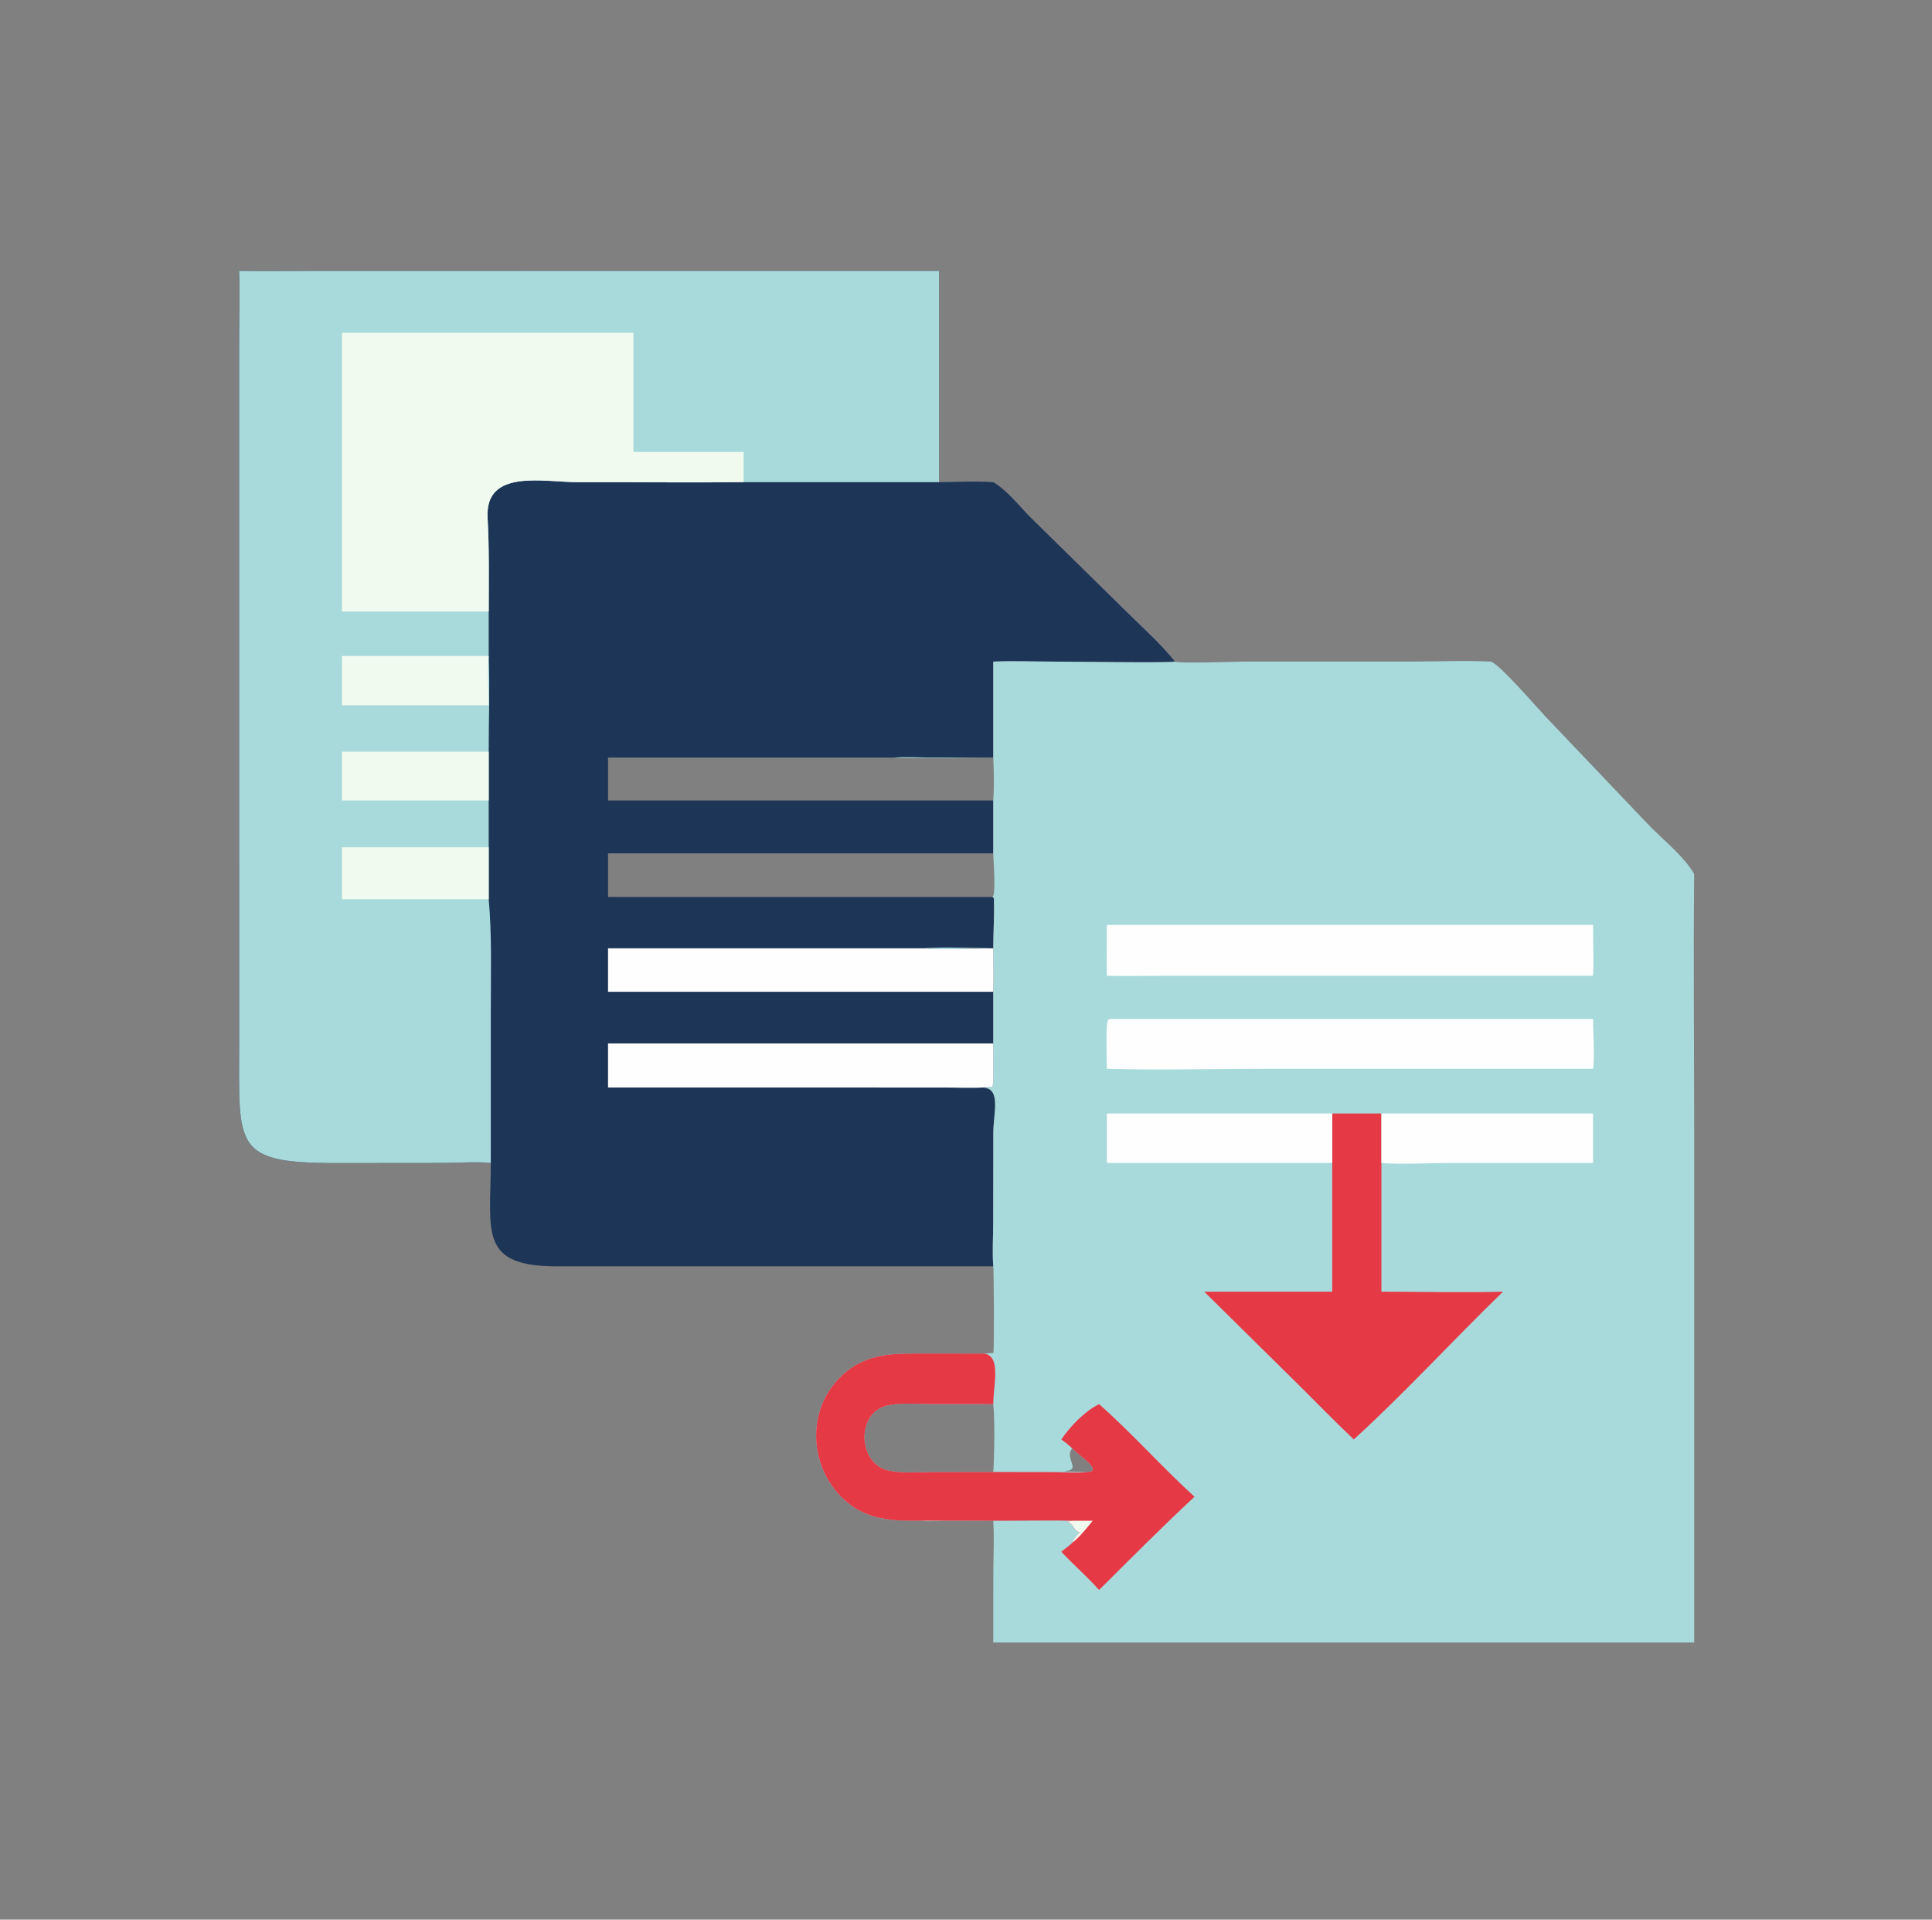 <svg width="152" height="151" viewBox="0 0 152 151" fill="none" xmlns="http://www.w3.org/2000/svg">
<rect x="0" y="0" width="152" height="151" fill="#808080" stroke="none"/>
<path d="M18.815 21.309C20.86 21.354 22.914 21.311 24.96 21.311L73.873 21.309V37.927C75.29 37.918 76.732 37.833 78.146 37.927C79.317 38.618 80.268 39.921 81.254 40.873L88.477 47.971C89.808 49.292 91.268 50.582 92.444 52.042C92.716 52.212 97.296 52.042 97.885 52.042L110.888 52.042C113.008 52.041 115.176 51.941 117.29 52.042C117.957 52.206 120.988 55.736 121.593 56.366L129.511 64.685C130.715 65.972 132.393 67.227 133.289 68.744C133.215 75.436 133.289 82.138 133.289 88.831L133.289 129.193H78.146L78.151 123.535C78.164 122.216 78.226 120.944 78.146 119.622L74.377 119.632C73.754 119.635 73.057 119.713 72.443 119.622C70.13 119.647 68.095 119.565 66.323 117.883C63.675 115.368 63.439 111.02 66.045 108.388C68.058 106.354 70.311 106.467 72.973 106.469L77.376 106.472C77.64 106.463 77.897 106.451 78.159 106.415C78.216 106.1 78.197 99.996 78.146 99.609L43.838 99.612C37.677 99.608 38.593 96.945 38.614 91.481C37.504 91.354 36.014 91.475 34.863 91.477L26.458 91.485C18.329 91.497 18.815 90.184 18.817 82.226L18.816 26.631C18.816 24.862 18.884 23.076 18.815 21.309ZM47.836 70.556H78.076L78.195 70.651C78.245 71.95 78.145 73.289 78.146 74.595C76.505 74.591 74.303 74.462 72.722 74.595C74.414 74.744 76.419 74.592 78.146 74.595C78.146 75.727 78.199 76.883 78.146 78.012V82.077C78.142 82.557 78.205 85.329 78.079 85.499L77.376 85.542C78.781 85.658 78.156 87.559 78.151 89.082L78.142 96.119C78.141 97.264 78.06 98.471 78.146 99.609C78.197 99.996 78.216 106.1 78.159 106.415C77.897 106.451 77.64 106.463 77.376 106.472L72.973 106.469C70.311 106.467 68.058 106.354 66.045 108.388C63.439 111.02 63.675 115.368 66.323 117.883C68.095 119.565 70.13 119.647 72.443 119.622C73.057 119.713 73.754 119.635 74.377 119.632L78.146 119.622C78.226 120.944 78.164 122.216 78.151 123.535L78.146 129.193H133.289L133.289 88.831C133.289 82.138 133.215 75.436 133.289 68.744C132.393 67.227 130.715 65.972 129.511 64.685L121.593 56.366C120.988 55.736 117.957 52.206 117.29 52.042C115.176 51.941 113.008 52.041 110.888 52.042L97.885 52.042C97.296 52.042 92.716 52.212 92.444 52.042C92.079 52.159 83.96 52.042 82.912 52.042C81.331 52.041 79.722 51.974 78.146 52.042V59.589L72.915 59.584C72.067 59.583 71.185 59.531 70.341 59.589H47.836V62.963H78.146V67.124H47.836V70.556Z" fill="#1D3557"/>
<path d="M92.444 52.042C92.716 52.212 97.296 52.042 97.885 52.042L110.888 52.042C113.008 52.041 115.176 51.94 117.29 52.042C117.957 52.206 120.988 55.736 121.593 56.366L129.511 64.685C130.715 65.972 132.394 67.227 133.289 68.744C133.215 75.436 133.289 82.138 133.289 88.831L133.289 129.193H78.146L78.151 123.535C78.164 122.216 78.226 120.944 78.146 119.622L74.377 119.632C73.754 119.635 73.057 119.713 72.443 119.622C70.13 119.647 68.095 119.565 66.323 117.883C63.675 115.368 63.439 111.019 66.045 108.388C68.058 106.354 70.311 106.467 72.973 106.469L77.376 106.472C77.64 106.463 77.897 106.451 78.159 106.415C78.216 106.1 78.197 99.996 78.146 99.609C78.06 98.471 78.141 97.264 78.142 96.119L78.151 89.082C78.156 87.559 78.781 85.658 77.376 85.542L78.079 85.499C78.205 85.329 78.142 82.557 78.146 82.077V78.012C78.199 76.883 78.146 75.727 78.146 74.595C76.419 74.592 74.414 74.744 72.722 74.595C74.303 74.462 76.505 74.59 78.146 74.595C78.145 73.289 78.245 71.95 78.195 70.651L78.076 70.556C78.379 70.445 78.151 67.616 78.146 67.124V62.963C78.222 61.844 78.195 60.708 78.146 59.589C77.407 59.589 70.533 59.673 70.341 59.589C71.185 59.531 72.067 59.583 72.915 59.584L78.146 59.589V52.042C79.722 51.974 81.331 52.041 82.912 52.042C83.96 52.042 92.079 52.159 92.444 52.042ZM78.146 110.448L73.105 110.444C72.048 110.444 70.757 110.309 69.733 110.578C67.32 111.213 67.521 115.117 69.859 115.663C70.894 115.905 72.137 115.792 73.198 115.792L78.146 115.787C78.236 114.507 78.274 111.652 78.146 110.448ZM85.387 115.787C86.938 115.834 85.025 114.603 84.36 113.931C83.68 114.68 85.158 115.657 83.757 115.709C83.866 115.796 85.141 115.751 85.387 115.787Z" fill="#A8DADC"/>
<path d="M72.443 119.622C70.13 119.647 68.095 119.565 66.323 117.883C63.675 115.368 63.439 111.02 66.045 108.388C68.058 106.354 70.311 106.467 72.973 106.469L77.376 106.472C78.802 106.595 78.153 108.894 78.146 110.448L73.105 110.444C72.048 110.444 70.757 110.309 69.733 110.578C67.32 111.213 67.521 115.117 69.859 115.663C70.894 115.905 72.137 115.793 73.198 115.792L78.146 115.787L83.083 115.794C83.828 115.795 84.651 115.874 85.387 115.787C86.938 115.834 85.025 114.603 84.36 113.931C84.087 113.663 83.807 113.448 83.495 113.228C84.237 112.157 85.299 111.047 86.468 110.448C89.08 112.754 91.399 115.385 93.978 117.733C91.423 120.113 88.946 122.608 86.468 125.069C85.536 124.008 84.455 123.09 83.495 122.056C83.779 121.83 84.101 121.61 84.36 121.357C84.484 121.014 84.694 120.803 84.935 120.54C84.346 120.288 84.511 119.833 83.93 119.709L84.36 119.622C82.746 119.581 81.125 119.62 79.511 119.62L72.443 119.622Z" fill="#E63946"/>
<path d="M84.36 119.622H85.974C85.485 120.209 84.964 120.89 84.36 121.357C84.484 121.014 84.694 120.803 84.935 120.54C84.346 120.288 84.511 119.833 83.93 119.709L84.36 119.622Z" fill="#F1FAEE"/>
<path d="M104.813 87.589H108.681V91.481V101.605C111.864 101.605 115.066 101.687 118.247 101.605C114.301 105.429 110.565 109.526 106.509 113.228C105.062 111.858 103.669 110.42 102.253 109.016L94.743 101.605H104.813V87.589Z" fill="#E63946"/>
<path d="M87.083 72.753H125.331C125.326 74.08 125.41 75.432 125.331 76.755L91.297 76.755C89.893 76.756 88.486 76.805 87.083 76.755C87.055 75.423 87.082 74.085 87.083 72.753Z" fill="#FEFEFE"/>
<path d="M87.368 80.149H125.331C125.331 80.744 125.482 83.74 125.32 84.069L125.049 84.072L99.654 84.071C95.474 84.072 91.259 84.188 87.083 84.072C87.081 83.438 86.964 80.568 87.189 80.193L87.368 80.149Z" fill="#FEFEFE"/>
<path d="M95.968 87.589H104.813V91.481H95.968H87.083V87.589H95.968Z" fill="#FEFEFE"/>
<path d="M108.681 87.589H125.331V91.481L114.012 91.478C112.439 91.479 110.169 91.611 108.681 91.481V87.589Z" fill="#FEFEFE"/>
<path d="M18.815 21.309C20.86 21.354 22.914 21.311 24.96 21.311L73.873 21.309V37.927H58.506C54.181 37.974 49.851 37.916 45.525 37.93C42.786 37.938 38.146 36.827 38.361 40.728C38.496 43.183 38.451 45.641 38.45 48.099V51.599C38.545 54.097 38.447 56.625 38.45 59.126V62.963V66.649V70.734C38.703 73.528 38.616 76.34 38.616 79.144L38.614 91.481C37.504 91.354 36.014 91.475 34.863 91.477L26.458 91.485C18.329 91.497 18.815 90.184 18.817 82.226L18.816 26.631C18.816 24.862 18.884 23.076 18.815 21.309Z" fill="#A8DADC"/>
<path d="M26.904 26.175H49.83V35.553H58.506V37.927C54.181 37.974 49.851 37.916 45.525 37.93C42.786 37.938 38.146 36.827 38.361 40.728C38.496 43.183 38.451 45.641 38.45 48.099H26.904V26.175Z" fill="#F1FAEE"/>
<path d="M26.904 66.649H38.45V70.734H26.904V66.649Z" fill="#F1FAEE"/>
<path d="M26.904 59.126H38.45V62.963H26.904V59.126Z" fill="#F1FAEE"/>
<path d="M26.904 51.599H38.45C38.343 52.856 38.444 54.209 38.45 55.477H26.904V51.599Z" fill="#F1FAEE"/>
<path d="M47.836 82.077H78.146C78.142 82.557 78.205 85.329 78.079 85.499L77.376 85.542C76.331 85.602 75.244 85.544 74.195 85.544L47.836 85.542V82.077Z" fill="#FEFEFE"/>
<path d="M47.836 74.595H72.722C74.414 74.744 76.419 74.592 78.146 74.595C78.146 75.727 78.199 76.883 78.146 78.013H47.836V74.595Z" fill="#FEFEFE"/>
</svg>
